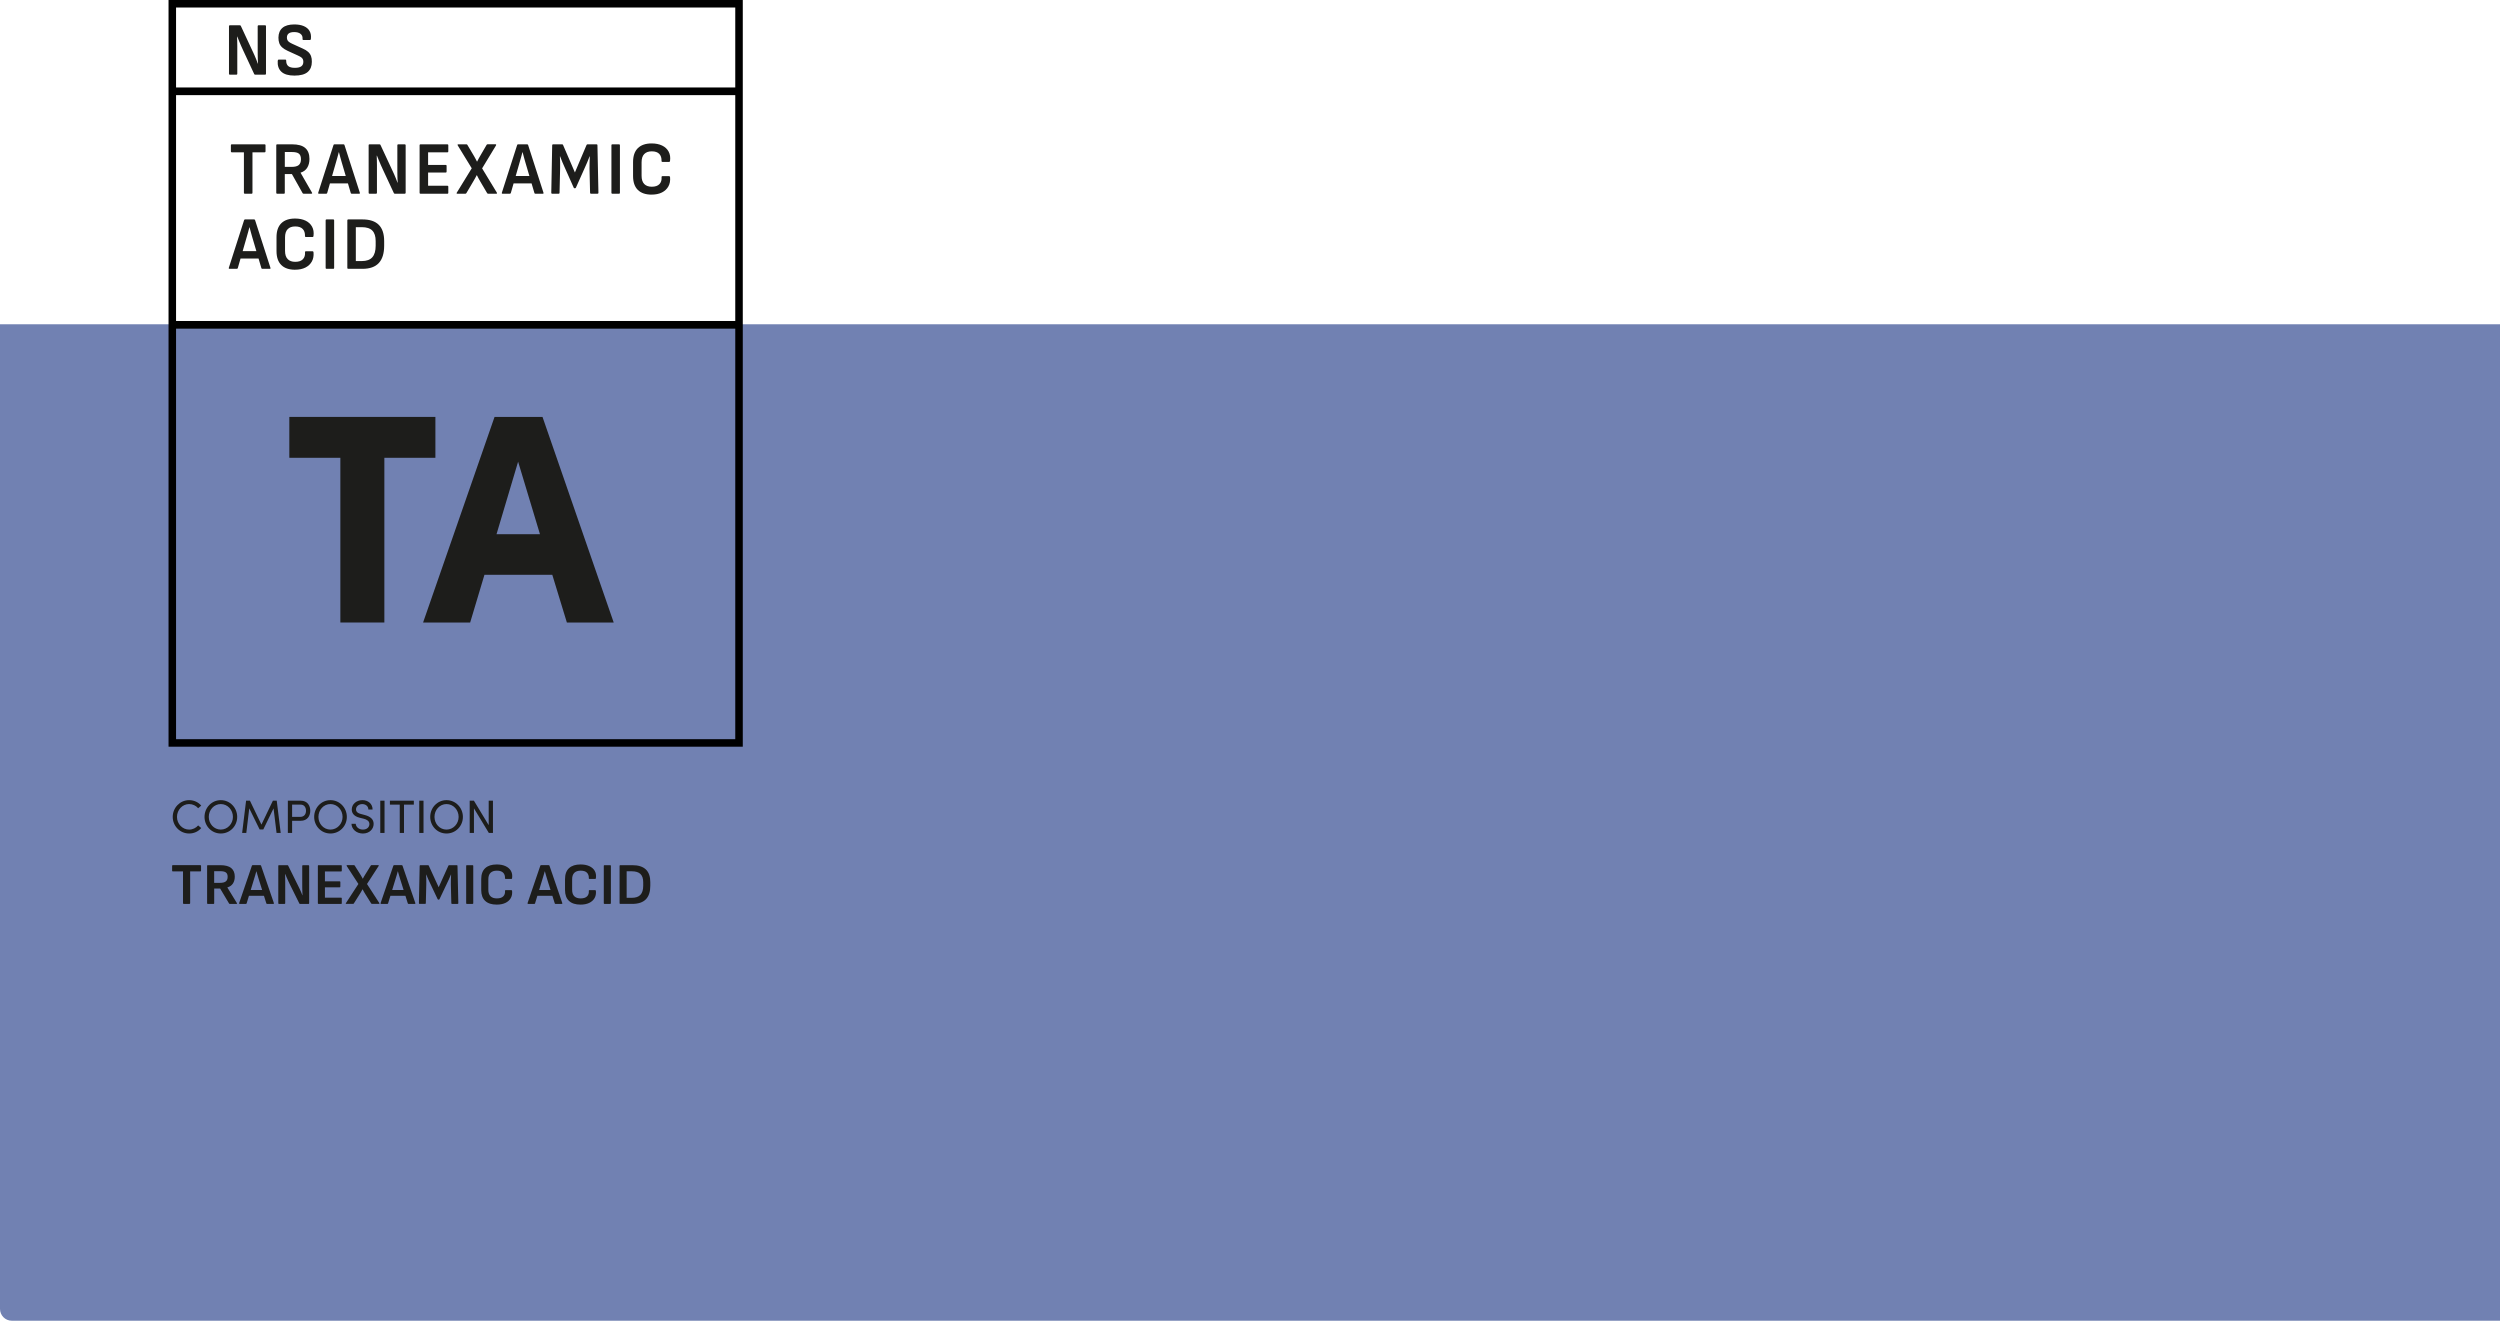 <svg xmlns="http://www.w3.org/2000/svg" id="Camada_1" viewBox="0 0 1014.6 536"><defs><style>.cls-1,.cls-2,.cls-3{stroke-width:0px;}.cls-2{fill:#7181b2;}.cls-3{fill:#1d1d1b;}</style></defs><path class="cls-2" d="M0,131.6h1014.6v404.4H4.8c-2.7,0-4.8-2.2-4.8-4.8V131.6h0Z"></path><path class="cls-1" d="M301.45,303.04H68.4V0h233.05v303.04ZM71.45,299.99h226.95V3.05H71.45v296.93Z"></path><path class="cls-3" d="M93.15,109.1c-.25,0-.35-.13-.29-.4l6.21-19.37c.06-.18.18-.28.37-.28h3.68c.21,0,.35.09.4.28l6.24,19.37c.08.27-.01.4-.26.4h-3.05c-.19,0-.32-.09-.37-.28l-3.71-12.58c-.19-.67-.38-1.34-.56-2-.18-.66-.36-1.33-.53-2h-.06c-.17.65-.35,1.31-.53,1.97-.18.66-.37,1.32-.56,1.97l-3.62,12.61c-.06.2-.19.31-.4.31h-2.96ZM97.09,104.91l.66-3h6.99l.69,3h-8.34Z"></path><path class="cls-3" d="M119.75,109.47c-2.43,0-4.3-.64-5.59-1.91-1.29-1.28-1.94-3.16-1.94-5.65v-5.63c0-2.51.65-4.4,1.95-5.68,1.3-1.27,3.16-1.91,5.58-1.91,1.65,0,3.07.29,4.26.86,1.19.57,2.07,1.39,2.64,2.45.58,1.06.77,2.32.58,3.76-.02.1-.05.2-.1.29-.05.09-.13.14-.24.14h-2.79c-.23,0-.34-.12-.32-.37.04-1.24-.27-2.21-.93-2.89-.66-.68-1.67-1.03-3.03-1.03s-2.34.37-3.06,1.1c-.72.73-1.08,1.85-1.08,3.34v5.48c0,1.49.36,2.6,1.08,3.34s1.74,1.1,3.06,1.1c1.4,0,2.43-.35,3.11-1.06.67-.7.96-1.66.86-2.86-.02-.24.09-.37.32-.37h2.76c.21,0,.34.14.37.43.13,1.43-.09,2.67-.68,3.73-.59,1.06-1.46,1.88-2.62,2.46-1.16.58-2.55.87-4.18.87Z"></path><path class="cls-3" d="M132.48,109.1c-.21,0-.32-.12-.32-.37v-19.31c0-.24.11-.37.32-.37h2.79c.23,0,.34.12.34.37v19.31c0,.24-.11.37-.34.37h-2.79Z"></path><path class="cls-3" d="M141.28,109.1c-.21,0-.32-.12-.32-.37v-19.31c0-.24.11-.37.32-.37h5.81c2.97,0,5.18.73,6.64,2.2,1.46,1.47,2.18,3.67,2.18,6.61v1.84c0,3.12-.72,5.47-2.17,7.04-1.45,1.57-3.67,2.36-6.66,2.36h-5.81ZM144.41,105.95h2.44c1.94,0,3.35-.52,4.26-1.55.9-1.03,1.35-2.59,1.35-4.67v-1.9c0-1.9-.45-3.31-1.35-4.24-.9-.93-2.32-1.39-4.26-1.39h-2.44v13.74Z"></path><path class="cls-3" d="M99.33,78.62c-.23,0-.34-.12-.34-.37v-16.44h-4.95c-.23,0-.34-.12-.34-.37v-2.51c0-.24.11-.37.34-.37h13.37c.23,0,.35.12.35.37v2.51c0,.24-.12.37-.35.37h-4.95v16.44c0,.24-.11.37-.34.37h-2.79Z"></path><path class="cls-3" d="M112.44,78.62c-.21,0-.32-.12-.32-.37v-19.31c0-.24.11-.37.32-.37h6.04c2.47,0,4.27.5,5.41,1.51,1.13,1.01,1.7,2.48,1.7,4.42,0,1.41-.3,2.6-.91,3.57s-1.5,1.64-2.69,2v.06l4.63,8.05c.08.12.09.23.04.31-.05.08-.14.12-.27.12h-3.19c-.17,0-.31-.08-.4-.24l-4.34-7.74h-2.88v7.62c0,.24-.11.37-.34.37h-2.79ZM115.58,67.73h2.76c1.32,0,2.29-.24,2.89-.73.6-.49.91-1.28.91-2.36s-.28-1.82-.83-2.27c-.56-.45-1.5-.67-2.82-.67h-2.9v6.03Z"></path><path class="cls-3" d="M129.43,78.62c-.25,0-.35-.13-.29-.4l6.21-19.37c.06-.18.18-.28.37-.28h3.68c.21,0,.35.09.4.28l6.24,19.37c.08.27-.01.4-.26.4h-3.05c-.19,0-.32-.09-.37-.28l-3.71-12.58c-.19-.67-.38-1.34-.56-2-.18-.66-.36-1.33-.53-2h-.06c-.17.65-.35,1.31-.53,1.97-.18.66-.37,1.32-.56,1.97l-3.62,12.61c-.06.2-.19.31-.4.31h-2.96ZM133.37,74.43l.66-3h6.99l.69,3h-8.34Z"></path><path class="cls-3" d="M149.93,78.62c-.21,0-.32-.12-.32-.37v-19.31c0-.24.11-.37.32-.37h4.08c.19,0,.33.08.4.24l4.63,9.95c.33.67.63,1.33.91,1.96s.53,1.23.76,1.81c.23.57.43,1.1.6,1.59h.09c-.04-.55-.07-1.15-.09-1.79-.02-.64-.03-1.29-.04-1.94-.01-.65-.01-1.24-.01-1.78v-9.67c0-.24.11-.37.32-.37h2.7c.23,0,.35.12.35.37v19.31c0,.24-.12.37-.35.37h-4.03c-.19,0-.33-.08-.4-.24l-4.48-9.61c-.29-.61-.57-1.24-.85-1.88-.28-.64-.55-1.28-.81-1.91-.26-.63-.5-1.23-.73-1.81h-.09c.02.63.04,1.28.06,1.93.02.65.03,1.31.03,1.96v11.2c0,.24-.12.37-.35.37h-2.7Z"></path><path class="cls-3" d="M170.61,78.62c-.21,0-.32-.12-.32-.37v-19.31c0-.24.11-.37.32-.37h11.01c.21,0,.32.12.32.37v2.51c0,.24-.11.37-.32.37h-7.88v5.11h7.19c.21,0,.32.12.32.37v2.36c0,.24-.11.37-.32.37h-7.19v5.36h7.88c.21,0,.32.12.32.37v2.51c0,.24-.11.37-.32.37h-11.01Z"></path><path class="cls-3" d="M185.58,78.62c-.13,0-.22-.04-.26-.12-.04-.08-.02-.18.06-.31l6.07-9.89-5.69-9.3c-.06-.12-.07-.22-.04-.31s.11-.12.24-.12h3.34c.15,0,.28.07.37.21l2.65,4.47c.21.37.43.75.65,1.16.22.41.43.81.62,1.19h.03c.21-.41.43-.83.66-1.27.23-.44.46-.84.69-1.21l2.53-4.35c.1-.14.23-.21.4-.21h3.22c.13,0,.22.04.24.12.03.08.01.18-.04.31l-5.66,9.34,5.98,9.85c.08.12.1.23.06.31-.04.08-.12.12-.26.12h-3.33c-.17,0-.31-.07-.4-.21l-2.79-4.74c-.23-.37-.46-.78-.7-1.24-.24-.46-.46-.9-.68-1.33h-.06c-.21.41-.44.84-.68,1.28-.24.45-.47.86-.7,1.22l-2.82,4.78c-.1.16-.23.24-.4.24h-3.28Z"></path><path class="cls-3" d="M203.96,78.62c-.25,0-.35-.13-.29-.4l6.21-19.37c.06-.18.18-.28.37-.28h3.68c.21,0,.35.09.4.28l6.24,19.37c.08.27-.01.4-.26.4h-3.05c-.19,0-.32-.09-.37-.28l-3.71-12.58c-.19-.67-.38-1.34-.56-2-.18-.66-.36-1.33-.53-2h-.06c-.17.65-.35,1.31-.53,1.97-.18.66-.37,1.32-.56,1.97l-3.62,12.61c-.06.2-.19.31-.4.31h-2.96ZM207.9,74.43l.66-3h6.99l.69,3h-8.34Z"></path><path class="cls-3" d="M224.05,78.62c-.21,0-.32-.12-.32-.37l.37-19.31c0-.24.12-.37.34-.37h3.71c.17,0,.3.09.37.28l4.8,11.14,4.72-11.14c.1-.18.23-.28.4-.28h3.71c.21,0,.32.12.32.37l.4,19.31c0,.24-.12.37-.34.37h-2.7c-.23,0-.35-.12-.35-.37l-.23-9.89c-.02-.82-.01-1.64.03-2.46.04-.83.07-1.64.09-2.43h-.09c-.31.8-.63,1.6-.96,2.4-.34.81-.69,1.6-1.05,2.37l-3.54,7.93c-.08.16-.21.24-.4.24h-.12c-.17,0-.3-.08-.37-.24l-3.57-8.02c-.36-.75-.71-1.54-1.03-2.34-.33-.81-.63-1.59-.92-2.34h-.09c.04.78.07,1.58.09,2.4.02.83.02,1.64,0,2.43l-.23,9.95c0,.24-.11.37-.32.37h-2.73Z"></path><path class="cls-3" d="M248.46,78.62c-.21,0-.32-.12-.32-.37v-19.31c0-.24.11-.37.32-.37h2.79c.23,0,.34.12.34.37v19.31c0,.24-.11.37-.34.37h-2.79Z"></path><path class="cls-3" d="M264.45,78.99c-2.43,0-4.3-.64-5.59-1.91-1.29-1.28-1.94-3.16-1.94-5.65v-5.63c0-2.51.65-4.4,1.95-5.68,1.3-1.27,3.16-1.91,5.58-1.91,1.65,0,3.07.29,4.26.86,1.19.57,2.07,1.39,2.64,2.45.58,1.06.77,2.32.58,3.76-.02.1-.05.2-.1.29-.05.09-.13.14-.24.14h-2.79c-.23,0-.34-.12-.32-.37.04-1.24-.27-2.21-.93-2.89-.66-.68-1.67-1.03-3.03-1.03s-2.34.37-3.06,1.1c-.72.73-1.08,1.85-1.08,3.34v5.48c0,1.49.36,2.6,1.08,3.34s1.74,1.1,3.06,1.1c1.4,0,2.43-.35,3.11-1.06.67-.7.96-1.66.86-2.86-.02-.24.09-.37.32-.37h2.76c.21,0,.34.14.37.43.13,1.43-.09,2.67-.68,3.73-.59,1.06-1.46,1.88-2.62,2.46-1.16.58-2.55.87-4.18.87Z"></path><path class="cls-3" d="M93.25,30.31c-.21,0-.32-.12-.32-.37V10.63c0-.24.11-.37.32-.37h4.08c.19,0,.33.08.4.24l4.63,9.95c.33.67.63,1.33.91,1.96s.53,1.23.76,1.81c.23.57.43,1.1.6,1.59h.09c-.04-.55-.07-1.15-.09-1.79-.02-.64-.03-1.29-.04-1.94-.01-.65-.01-1.24-.01-1.78v-9.67c0-.24.11-.37.32-.37h2.7c.23,0,.35.12.35.37v19.31c0,.24-.12.37-.35.37h-4.03c-.19,0-.33-.08-.4-.24l-4.48-9.61c-.29-.61-.57-1.24-.85-1.88-.28-.64-.55-1.28-.81-1.91-.26-.63-.5-1.23-.73-1.81h-.09c.02.63.04,1.28.06,1.93.02.65.03,1.31.03,1.96v11.2c0,.24-.12.37-.35.37h-2.7Z"></path><path class="cls-3" d="M119.5,30.68c-2.43,0-4.21-.53-5.32-1.58-1.11-1.05-1.6-2.51-1.47-4.39.04-.35.17-.52.4-.52h2.7c.25,0,.36.15.34.46,0,1,.29,1.73.86,2.19s1.46.69,2.65.69,2.04-.2,2.6-.6c.56-.4.85-1.01.85-1.85,0-.39-.07-.73-.2-1.03-.13-.3-.36-.56-.69-.8-.33-.23-.77-.47-1.32-.72l-4.17-1.9c-.92-.43-1.66-.89-2.21-1.39s-.95-1.08-1.18-1.73c-.23-.65-.34-1.4-.34-2.23.02-1.73.56-3.06,1.64-3.98,1.07-.92,2.67-1.38,4.8-1.38,1.5,0,2.76.22,3.81.66,1.04.44,1.83,1.08,2.34,1.93.52.85.72,1.9.6,3.17-.04.37-.15.55-.35.55h-2.73c-.12,0-.2-.04-.26-.12-.06-.08-.08-.22-.06-.43.06-.82-.22-1.46-.82-1.94-.6-.48-1.46-.72-2.57-.72-.98,0-1.72.18-2.21.55s-.75.92-.75,1.65c0,.39.07.73.2,1.03s.37.57.7.81c.34.24.79.5,1.37.76l4.11,1.87c.94.41,1.68.86,2.23,1.36s.94,1.08,1.18,1.73c.24.65.35,1.43.33,2.33,0,1.78-.57,3.15-1.7,4.12-1.13.97-2.92,1.45-5.38,1.45Z"></path><rect class="cls-1" x="69.93" y="130.27" width="230" height="3.11"></rect><rect class="cls-1" x="69.93" y="35.5" width="230" height="3.11"></rect><path class="cls-3" d="M176.7,169.2v16.59h-20.71v66.85h-17.86v-66.85h-20.71v-16.59h59.28Z"></path><path class="cls-3" d="M230.06,252.65l-5.92-19.38h-27.53l-5.8,19.38h-19.11l29.01-83.45h19.46l28.9,83.45h-19ZM201.5,216.8h17.64l-8.87-29.43-8.76,29.43Z"></path><path class="cls-3" d="M70.1,331.53c0-3.71,2.94-6.8,6.65-6.8,2.01,0,3.76.86,4.92,2.22l-1.25,1.06c-.87-1.03-2.2-1.69-3.67-1.69-2.75,0-4.92,2.39-4.92,5.21s2.17,5.15,4.92,5.15c1.46,0,2.79-.66,3.67-1.69l1.25,1.06c-1.16,1.37-2.91,2.22-4.92,2.22-3.7,0-6.65-3.04-6.65-6.74Z"></path><path class="cls-3" d="M83,331.53c0-3.72,2.89-6.8,6.61-6.8s6.65,3.08,6.65,6.8-2.91,6.74-6.65,6.74-6.61-3.04-6.61-6.74ZM94.53,331.53c0-2.81-2.13-5.21-4.92-5.21s-4.88,2.39-4.88,5.21,2.13,5.15,4.88,5.15,4.92-2.36,4.92-5.15Z"></path><path class="cls-3" d="M113.93,338.04h-1.69l-1.22-9.97-4.16,8.55h-1.5l-4.2-8.55-1.2,9.97h-1.69l1.6-13.09h1.56l4.67,9.71,4.65-9.71h1.56l1.61,13.09Z"></path><path class="cls-3" d="M122.03,324.95c2.77,0,3.89,2.05,3.89,4.08s-1.12,4.08-3.89,4.08h-3.48v4.92h-1.73v-13.09h5.21ZM121.91,331.51c1.63,0,2.28-1.22,2.28-2.47s-.63-2.49-2.18-2.49h-3.46v4.96h3.36Z"></path><path class="cls-3" d="M127.5,331.53c0-3.72,2.89-6.8,6.61-6.8s6.65,3.08,6.65,6.8-2.91,6.74-6.65,6.74-6.61-3.04-6.61-6.74ZM139.03,331.53c0-2.81-2.13-5.21-4.92-5.21s-4.88,2.39-4.88,5.21,2.13,5.15,4.88,5.15,4.92-2.36,4.92-5.15Z"></path><path class="cls-3" d="M142.66,334.34h1.71c.06,1.16,1.16,2.34,2.91,2.34s2.64-1.1,2.64-2.26c0-1.27-1.16-1.84-2.26-2.13l-1.69-.42c-2.77-.67-3.21-2.3-3.21-3.36,0-2.26,2.03-3.78,4.31-3.78s4.14,1.46,4.14,3.8h-1.71c0-1.31-1.08-2.2-2.49-2.2-1.31,0-2.53.87-2.53,2.17,0,.46.15,1.37,1.9,1.82l1.71.46c2.22.59,3.55,1.73,3.55,3.59,0,2.03-1.65,3.91-4.37,3.91s-4.6-1.9-4.62-3.93Z"></path><path class="cls-3" d="M154.33,338.04v-13.09h1.73v13.09h-1.73Z"></path><path class="cls-3" d="M167.95,324.95v1.6h-3.99v11.49h-1.73v-11.49h-3.99v-1.6h9.71Z"></path><path class="cls-3" d="M170.15,338.04v-13.09h1.73v13.09h-1.73Z"></path><path class="cls-3" d="M174.6,331.53c0-3.72,2.89-6.8,6.61-6.8s6.65,3.08,6.65,6.8-2.91,6.74-6.65,6.74-6.61-3.04-6.61-6.74ZM186.13,331.53c0-2.81-2.13-5.21-4.92-5.21s-4.88,2.39-4.88,5.21,2.13,5.15,4.88,5.15,4.92-2.36,4.92-5.15Z"></path><path class="cls-3" d="M198.33,324.95h1.73v13.09h-1.67l-6.04-9.97v9.97h-1.73v-13.09h1.71l6,9.94v-9.94Z"></path><path class="cls-3" d="M74.56,366.84c-.19,0-.29-.1-.29-.29v-12.89h-4.13c-.19,0-.29-.1-.29-.29v-1.97c0-.19.1-.29.29-.29h11.16c.19,0,.29.1.29.29v1.97c0,.19-.1.29-.29.29h-4.13v12.89c0,.19-.1.29-.29.29h-2.33Z"></path><path class="cls-3" d="M84.31,366.84c-.18,0-.26-.1-.26-.29v-15.14c0-.19.09-.29.26-.29h5.04c2.06,0,3.57.4,4.51,1.19.94.79,1.42,1.95,1.42,3.47,0,1.1-.25,2.04-.76,2.8s-1.25,1.28-2.24,1.57v.05l3.86,6.31c.06.1.08.18.04.24-.04.06-.12.1-.23.1h-2.66c-.14,0-.26-.06-.34-.19l-3.62-6.07h-2.4v5.98c0,.19-.1.29-.29.29h-2.33ZM86.92,358.3h2.3c1.1,0,1.91-.19,2.41-.58s.76-1,.76-1.85-.23-1.42-.7-1.78c-.46-.35-1.25-.53-2.35-.53h-2.42v4.73Z"></path><path class="cls-3" d="M97.29,366.84c-.21,0-.29-.1-.24-.31l5.18-15.19c.05-.14.15-.22.31-.22h3.07c.18,0,.29.07.34.22l5.21,15.19c.06.21,0,.31-.22.31h-2.54c-.16,0-.26-.07-.31-.22l-3.1-9.86c-.16-.53-.32-1.05-.47-1.57-.15-.52-.3-1.04-.44-1.57h-.05c-.14.51-.29,1.03-.44,1.55-.15.52-.31,1.04-.47,1.55l-3.02,9.89c-.05.16-.16.24-.34.24h-2.47ZM100.58,363.55l.55-2.35h5.83l.58,2.35h-6.96Z"></path><path class="cls-3" d="M113.2,366.84c-.18,0-.26-.1-.26-.29v-15.14c0-.19.09-.29.26-.29h3.41c.16,0,.27.06.34.19l3.86,7.8c.27.53.52,1.04.76,1.54.23.5.44.97.64,1.42.19.45.36.86.5,1.25h.07c-.03-.43-.06-.9-.07-1.4-.02-.5-.03-1.01-.04-1.52,0-.51-.01-.98-.01-1.39v-7.58c0-.19.09-.29.26-.29h2.26c.19,0,.29.1.29.29v15.14c0,.19-.1.29-.29.29h-3.36c-.16,0-.27-.06-.34-.19l-3.74-7.54c-.24-.48-.48-.97-.71-1.48-.23-.5-.46-1-.67-1.5s-.42-.97-.61-1.42h-.07c.02.5.03,1,.05,1.51.02.51.02,1.02.02,1.54v8.78c0,.19-.1.29-.29.29h-2.26Z"></path><path class="cls-3" d="M129.26,366.84c-.18,0-.26-.1-.26-.29v-15.14c0-.19.09-.29.26-.29h9.19c.18,0,.26.1.26.29v1.97c0,.19-.09.29-.26.29h-6.58v4.01h6c.18,0,.26.1.26.29v1.85c0,.19-.09.29-.26.29h-6v4.2h6.58c.18,0,.26.1.26.29v1.97c0,.19-.09.29-.26.29h-9.19Z"></path><path class="cls-3" d="M140.56,366.84c-.11,0-.18-.03-.22-.1-.03-.06-.02-.14.05-.24l5.06-7.75-4.75-7.3c-.05-.1-.06-.18-.04-.24.02-.06.09-.1.2-.1h2.78c.13,0,.23.06.31.17l2.21,3.5c.18.29.36.59.54.91.18.32.36.63.52.94h.02c.18-.32.36-.65.55-1,.19-.34.38-.66.58-.95l2.11-3.41c.08-.11.19-.17.34-.17h2.69c.11,0,.18.03.2.1.02.06.01.14-.04.24l-4.73,7.32,4.99,7.73c.06.1.08.18.05.24-.03.06-.1.1-.22.1h-2.78c-.14,0-.26-.06-.34-.17l-2.33-3.72c-.19-.29-.39-.61-.59-.97-.2-.36-.39-.71-.56-1.04h-.05c-.18.32-.36.66-.56,1.01-.2.35-.4.67-.59.96l-2.35,3.74c-.08.13-.19.19-.34.19h-2.74Z"></path><path class="cls-3" d="M154.7,366.84c-.21,0-.29-.1-.24-.31l5.18-15.19c.05-.14.15-.22.31-.22h3.07c.18,0,.29.07.34.22l5.21,15.19c.06.21,0,.31-.22.31h-2.54c-.16,0-.26-.07-.31-.22l-3.1-9.86c-.16-.53-.32-1.05-.47-1.57-.15-.52-.3-1.04-.44-1.57h-.05c-.14.51-.29,1.03-.44,1.55-.15.52-.31,1.04-.47,1.55l-3.02,9.89c-.05.16-.16.24-.34.24h-2.47ZM157.99,363.55l.55-2.35h5.83l.58,2.35h-6.96Z"></path><path class="cls-3" d="M170.27,366.84c-.18,0-.26-.1-.26-.29l.31-15.14c0-.19.1-.29.29-.29h3.1c.14,0,.25.07.31.22l4.01,8.74,3.94-8.74c.08-.14.19-.22.34-.22h3.1c.18,0,.26.1.26.29l.34,15.14c0,.19-.1.29-.29.29h-2.26c-.19,0-.29-.1-.29-.29l-.19-7.75c-.02-.64,0-1.28.02-1.93.03-.65.06-1.28.07-1.91h-.07c-.26.62-.52,1.25-.8,1.88-.28.63-.57,1.25-.88,1.86l-2.95,6.22c-.06.13-.18.19-.34.19h-.1c-.14,0-.25-.06-.31-.19l-2.98-6.29c-.3-.59-.59-1.2-.86-1.84s-.53-1.24-.77-1.84h-.07c.03.61.06,1.24.07,1.88.02.65.02,1.28,0,1.91l-.19,7.8c0,.19-.09.29-.26.29h-2.28Z"></path><path class="cls-3" d="M189.45,366.84c-.18,0-.26-.1-.26-.29v-15.14c0-.19.09-.29.26-.29h2.33c.19,0,.29.1.29.29v15.14c0,.19-.1.29-.29.29h-2.33Z"></path><path class="cls-3" d="M201.59,367.13c-2.03,0-3.59-.5-4.67-1.5-1.08-1-1.62-2.48-1.62-4.43v-4.42c0-1.97.54-3.45,1.63-4.45,1.09-1,2.64-1.5,4.66-1.5,1.38,0,2.56.22,3.55.67.99.45,1.73,1.09,2.21,1.92s.64,1.82.48,2.95c-.02.08-.04.16-.08.23-.04.07-.11.11-.2.11h-2.33c-.19,0-.28-.1-.26-.29.03-.98-.23-1.73-.78-2.27s-1.4-.8-2.53-.8-1.96.29-2.56.86c-.6.58-.9,1.45-.9,2.62v4.3c0,1.17.3,2.04.9,2.62.6.58,1.45.86,2.56.86,1.17,0,2.03-.28,2.59-.83.56-.55.8-1.3.72-2.24-.02-.19.07-.29.26-.29h2.3c.18,0,.28.11.31.34.11,1.12-.08,2.1-.56,2.93-.49.83-1.22,1.48-2.18,1.93-.97.46-2.13.68-3.49.68Z"></path><path class="cls-3" d="M214.34,366.84c-.21,0-.29-.1-.24-.31l5.18-15.19c.05-.14.15-.22.31-.22h3.07c.18,0,.29.07.34.22l5.21,15.19c.06.21,0,.31-.22.31h-2.54c-.16,0-.26-.07-.31-.22l-3.1-9.86c-.16-.53-.32-1.05-.47-1.57-.15-.52-.3-1.04-.44-1.57h-.05c-.14.51-.29,1.03-.44,1.55-.15.52-.31,1.04-.47,1.55l-3.02,9.89c-.05.16-.16.24-.34.24h-2.47ZM217.63,363.55l.55-2.35h5.83l.58,2.35h-6.96Z"></path><path class="cls-3" d="M235.6,367.13c-2.03,0-3.59-.5-4.67-1.5s-1.62-2.48-1.62-4.43v-4.42c0-1.97.54-3.45,1.63-4.45,1.09-1,2.64-1.5,4.66-1.5,1.38,0,2.56.22,3.55.67.99.45,1.73,1.09,2.21,1.92s.64,1.82.48,2.95c-.02.08-.04.16-.08.23-.04.07-.11.11-.2.11h-2.33c-.19,0-.28-.1-.26-.29.03-.98-.23-1.73-.78-2.27-.55-.54-1.4-.8-2.53-.8s-1.96.29-2.56.86c-.6.58-.9,1.45-.9,2.62v4.3c0,1.17.3,2.04.9,2.62.6.58,1.45.86,2.56.86,1.17,0,2.03-.28,2.59-.83.56-.55.8-1.3.72-2.24-.02-.19.07-.29.26-.29h2.3c.18,0,.28.11.31.34.11,1.12-.08,2.1-.56,2.93-.49.83-1.22,1.48-2.18,1.93-.97.46-2.13.68-3.49.68Z"></path><path class="cls-3" d="M245.3,366.84c-.18,0-.26-.1-.26-.29v-15.14c0-.19.09-.29.26-.29h2.33c.19,0,.29.1.29.29v15.14c0,.19-.1.29-.29.29h-2.33Z"></path><path class="cls-3" d="M251.71,366.84c-.18,0-.26-.1-.26-.29v-15.14c0-.19.09-.29.26-.29h4.85c2.48,0,4.33.58,5.54,1.73,1.22,1.15,1.82,2.88,1.82,5.18v1.44c0,2.45-.6,4.29-1.81,5.52-1.21,1.23-3.06,1.85-5.56,1.85h-4.85ZM254.32,364.37h2.04c1.62,0,2.8-.4,3.55-1.21.75-.81,1.13-2.03,1.13-3.66v-1.49c0-1.49-.38-2.6-1.13-3.32-.75-.73-1.94-1.09-3.55-1.09h-2.04v10.78Z"></path></svg>